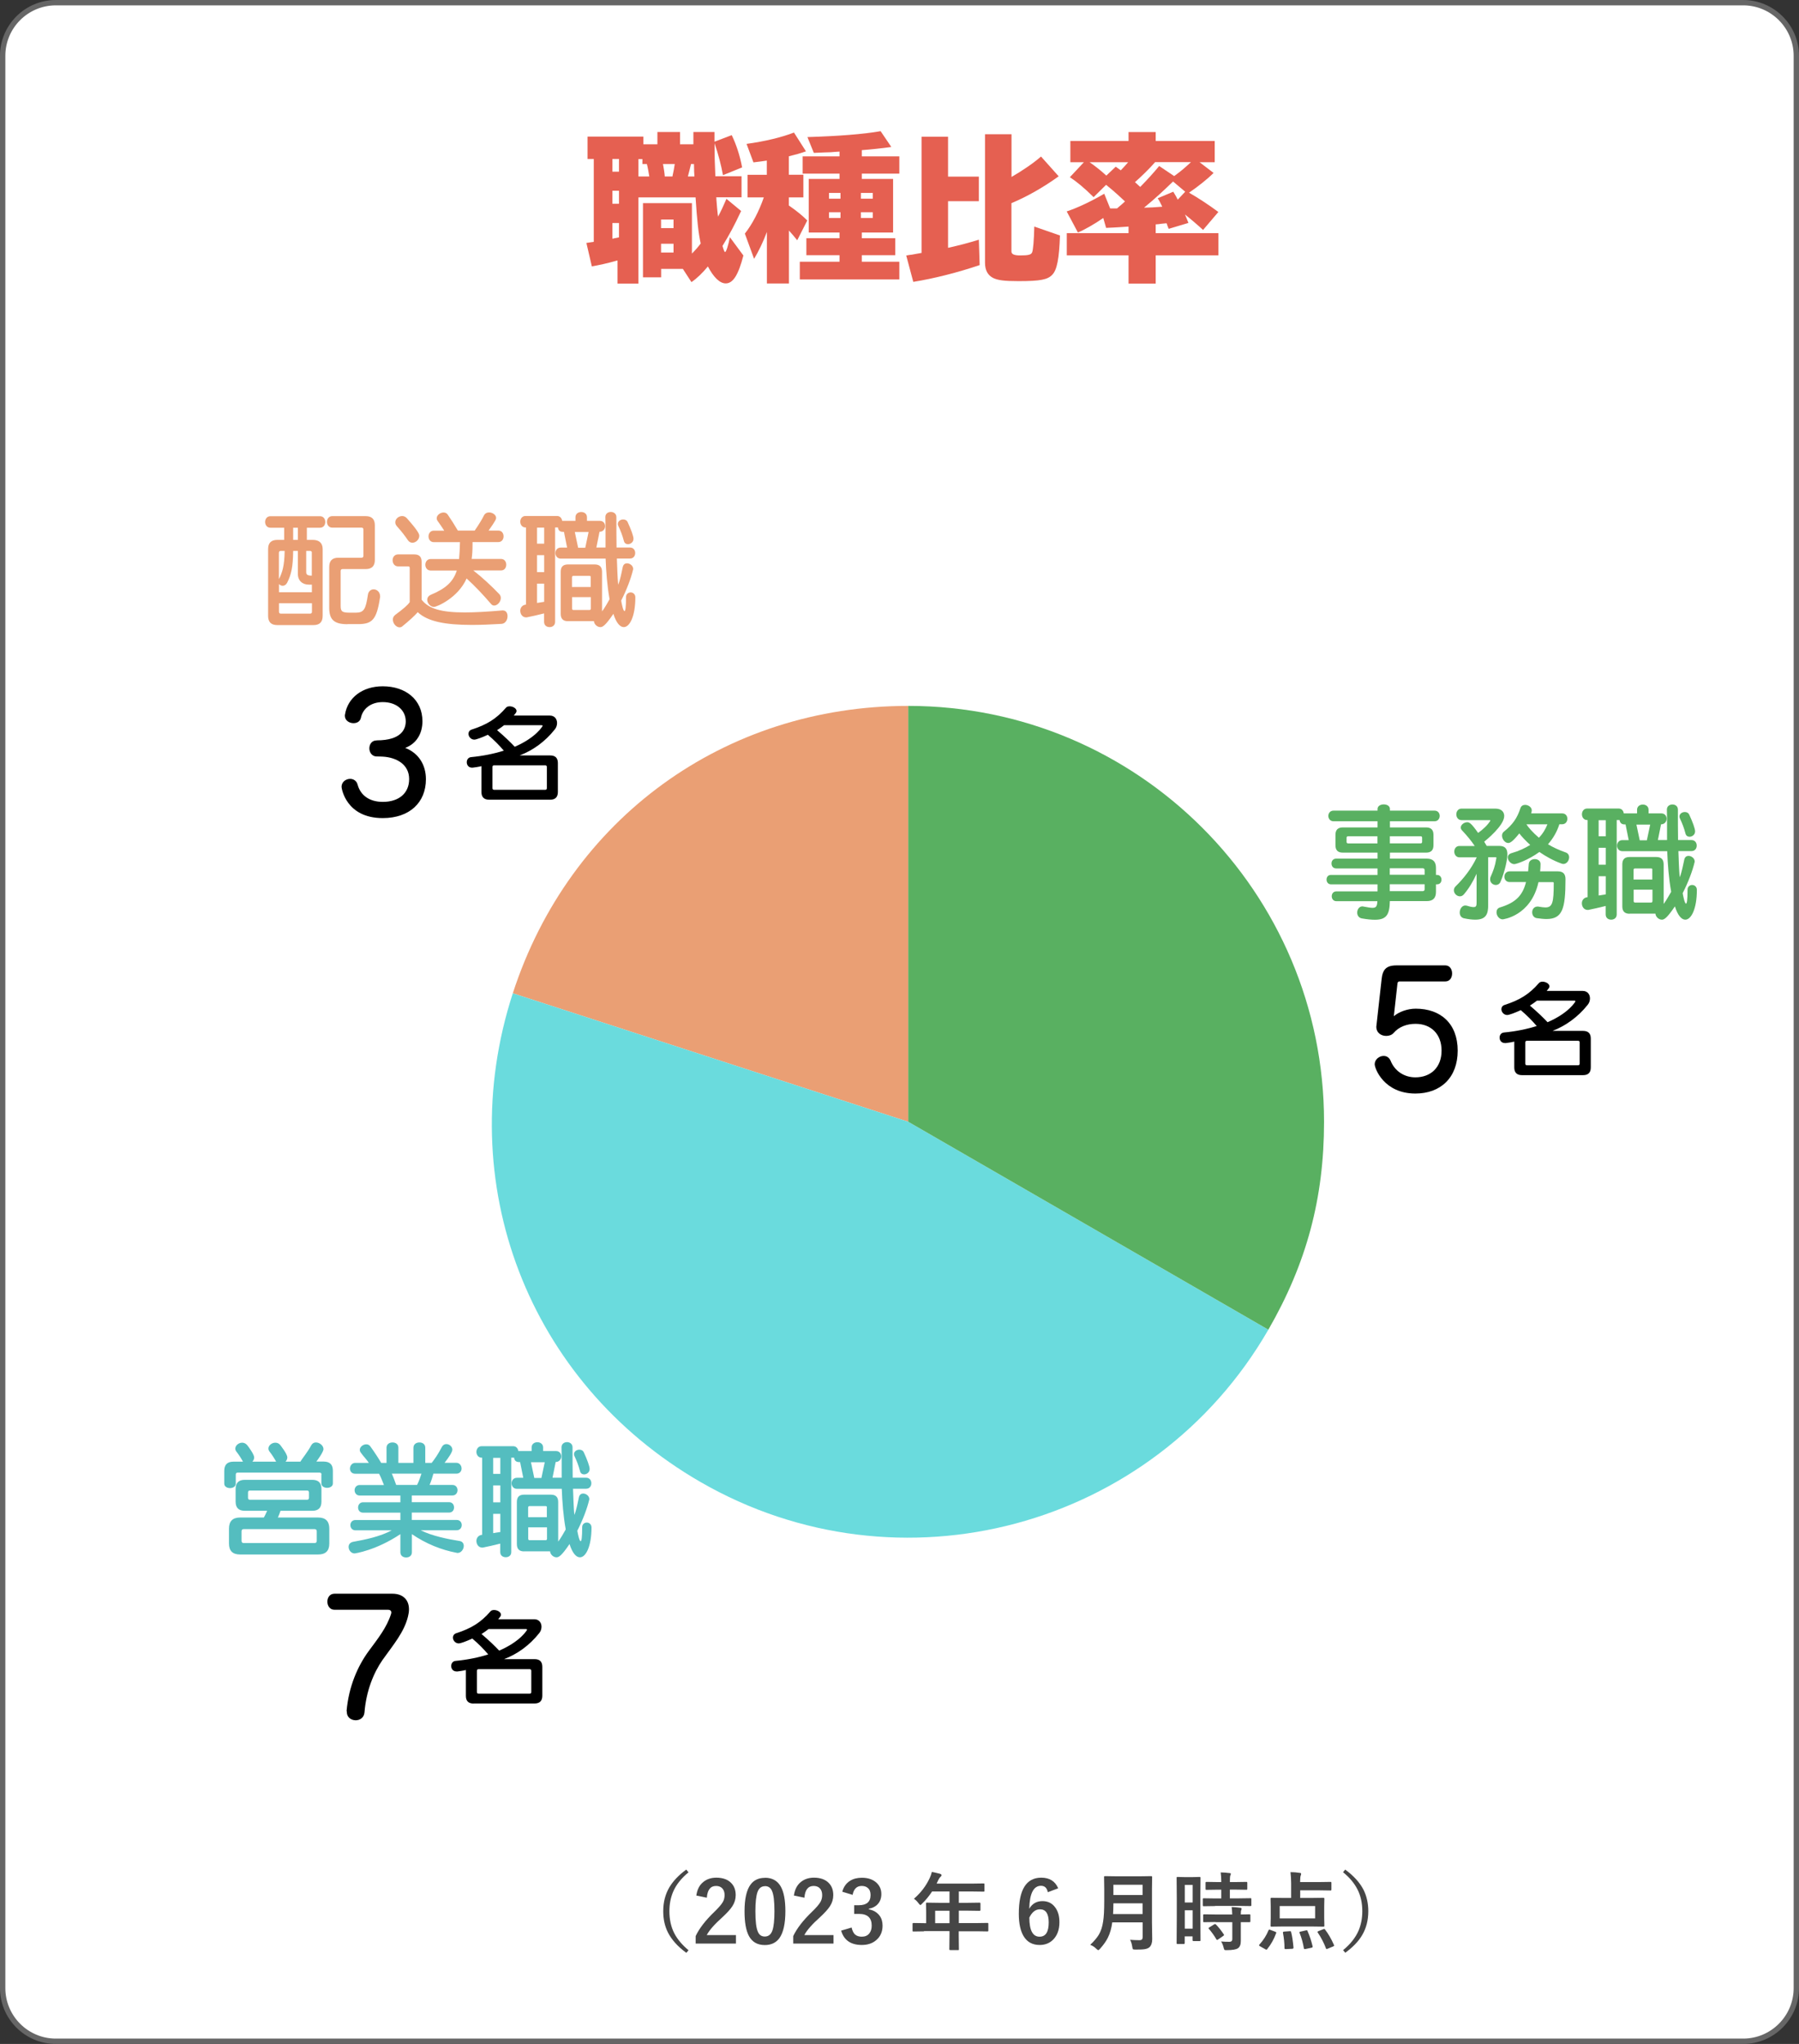 <?xml version="1.0" encoding="UTF-8"?>
<svg id="_レイヤー_1" data-name=" レイヤー 1" xmlns="http://www.w3.org/2000/svg" viewBox="0 0 221.96 252.14">
  <rect x="0" y="0" width="221.96" height="252.14" fill="#333333" stroke="none"/>
  <g>
    <rect x=".33" y=".33" width="221.31" height="251.48" rx="6.56" ry="6.56" style="fill: #fff;"/>
    <path d="m215.07,252.14H6.89c-3.8,0-6.89-3.09-6.89-6.89V6.89C0,3.09,3.09,0,6.89,0h208.18c3.8,0,6.89,3.09,6.89,6.89v238.36c0,3.8-3.09,6.89-6.89,6.89h0ZM6.89.66C3.45.66.66,3.45.66,6.89v238.36c0,3.44,2.8,6.23,6.23,6.23h208.18c3.44,0,6.23-2.8,6.23-6.23V6.89c0-3.44-2.8-6.23-6.23-6.23,0,0-208.18,0-208.18,0Z" style="fill: #666;"/>
  </g>
  <g>
    <path d="m88.37,24.35c.02.08.02.12.02.28.06.71.1,1.3.16,1.79.04.22.04.24.04.31.37-.69.67-1.34,1.04-2.2l1.81,1.5c-.85,1.81-1.44,2.91-2.3,4.31.14.49.24.75.32.75.14,0,.41-.87.59-1.83l1.67,2.26c-.63,2.42-1.28,3.44-2.18,3.44-.73,0-1.5-.75-2.2-2.09-.67.81-1.36,1.48-2.03,1.93l-1.06-1.63h-2.68v1.04h-2.24v-9.15h6.04v6.22c.39-.39.73-.77,1.08-1.24-.28-1.3-.45-2.83-.63-5.69h-7.05v10.63h-2.58v-2.85c-.07.01-.12.03-.16.04-1.04.3-2.09.53-3.01.69l-.67-2.89.79-.12s.06,0,.12-.02v-10.22h-.77v-2.76h6.89v.95h1.73v-1.52h2.79v1.52h1.65v-1.52h2.6v1.2l2.13-.81c.57,1.18,1.02,2.56,1.28,3.98l-2.36.96c-.22-1.22-.59-2.64-1.04-3.94,0,1.54.02,2.36.1,4.07h3.23v2.6h-3.12Zm-12.81-4.74v1.57h.81v-1.57h-.81Zm0,3.92v1.61h.81v-1.61h-.81Zm0,3.98v1.93h.06l.24-.06c.16-.02.34-.06.51-.1v-1.77h-.81Zm3.7-7.28v-.61h-.49v2.15h1.34c-.08-.51-.2-1.18-.3-1.54,0,0-.55,0-.55,0Zm2.3,7.91h1.54v-1.06h-1.54v1.06Zm0,3.01h1.54v-1.08h-1.54v1.08Zm.24-10.92c.1.57.2,1.16.22,1.54h.95c.02-.1.04-.22.04-.24l.02-.08c.08-.35.14-.67.22-1.22h-1.45Zm3.46,0c-.12.51-.28,1.12-.39,1.54h.81l-.04-.65v-.2l-.02-.69h-.36Z" style="fill: #e56051;"/>
    <path d="m94.61,28.64c-.47,1.24-1,2.34-1.57,3.29l-1.14-3.11c.93-1.18,1.75-2.77,2.34-4.47h-2.01v-2.79h2.38v-1.75c-.49.08-.83.12-1.65.22l-.85-2.28c2.24-.3,4.41-.83,5.85-1.4l1.48,2.32c-.67.24-1.3.41-2.11.61v2.28h1.79v2.79h-1.79v1l.08.06.06.04c.85.59,1.57,1.18,2.13,1.75l-1.24,2.44c-.31-.39-.65-.79-1.02-1.2v6.53h-2.72v-6.34h0Zm8.97-7.22h-4.55v-2.13h4.55v-.59c-.43.02-.51.04-1.1.08l-.67.02-1.4.06-.79-1.95c3.84-.12,6.87-.35,9.03-.73l1.32,1.95c-.93.14-2.76.33-3.64.39v.77h4.63v2.13h-4.63v.65h3.86v6.61h-3.86v.71h4.13v2.09h-4.13v.81h4.63v2.18h-12.28v-2.18h4.9v-.81h-4.09v-2.09h4.09v-.71h-3.8v-6.61h3.8v-.65Zm-1.3,2.38v.71h1.42v-.71h-1.42Zm0,2.38v.71h1.42v-.71h-1.42Zm3.94-1.67h1.46v-.71h-1.46v.71Zm0,2.38h1.46v-.71h-1.46v.71Z" style="fill: #e56051;"/>
    <path d="m120.77,21.79v3.03h-3.8v5.75c1.5-.33,2.6-.63,3.8-1l.1,3.13c-2.68.91-5.67,1.67-8.19,2.07l-.87-3.25c.33-.06.57-.1.67-.1l.43-.08.79-.14v-14.33h3.27v4.92h3.8Zm4.03.04c1.4-.81,2.74-1.73,3.64-2.52l2.18,2.44c-1.83,1.32-3.88,2.5-5.83,3.31v5.96c0,.33.32.49,1.06.49,1.02,0,1.34-.08,1.48-.35.14-.26.24-1.54.28-3.21l3.17,1.1c-.1,2.87-.37,4.25-.95,4.84-.57.61-1.48.79-4.15.79-1.77,0-2.54-.1-3.15-.39-.67-.35-1-.96-1-1.89v-15.84h3.27v5.27Z" style="fill: #e56051;"/>
    <path d="m148.44,28.37c-.57-.53-1.73-1.52-2.24-1.91.1.24.16.35.43,1.04l-2.44.73c-.08-.22-.1-.28-.16-.41-.02-.1-.04-.12-.1-.28l-.63.06c-.28.04-.37.06-.71.08v1.08h7.74v2.74h-7.74v3.48h-3.35v-3.48h-7.62v-2.74h7.62v-.81l-1.18.08c-.53.04-.81.04-1.59.08l-.35-1.22c-1.04.73-2.32,1.46-3.13,1.79l-1.38-2.6c1.26-.41,2.99-1.22,4.63-2.18l.73,1.81h.85c.24-.2.37-.33.55-.47l.43-.39-.85-.79c-.47-.43-.93-.81-1.48-1.26l-1.54,1.52c-1.2-1.18-2.09-1.91-2.93-2.46l1.73-1.85h-1.67v-2.62h7.18v-1.1h3.35v1.1h7.28v2.62h-1.87l1.73,1.32c-.67.69-1.95,1.71-3.03,2.44,1.02.57,2.44,1.5,3.62,2.38l-1.89,2.22h.01Zm-10.79-7.81c.39.28.47.34.63.45.3-.3.65-.69.91-1h-4.76c.65.45,1.34.98,2.07,1.65l1.16-1.1h-.01Zm4.86-.55c-.59.69-1.75,1.83-2.48,2.46.3.26.49.45.65.59.89-.91,1.57-1.65,2.34-2.58l1.85,1.24.22-.16c.59-.43,1.16-.91,1.85-1.56h-4.43Zm3.72,3.64l-1.5-1.26c-1.26,1.22-2.22,2.11-3.58,3.23.85-.02,1.26-.04,1.95-.1l.3-.02c-.2-.43-.43-.87-.57-1.04l1.93-.81c.32.51.41.71.55.98l.92-.98h0Z" style="fill: #e56051;"/>
  </g>
  <g>
    <path d="m84.96,230.96c-.9.74-1.54,1.54-1.91,2.41-.3.71-.46,1.5-.46,2.4,0,1.02.2,1.93.6,2.71.38.74.97,1.44,1.76,2.1l-.27.32c-1.06-.77-1.81-1.61-2.27-2.51-.39-.77-.58-1.64-.58-2.62,0-1.12.25-2.1.76-2.96.46-.77,1.15-1.5,2.08-2.18l.27.33h.02Z" style="fill: #464646;"/>
    <path d="m85.91,233.85c.1-.75.39-1.33.9-1.72.42-.33.95-.5,1.57-.5.78,0,1.39.21,1.81.63.39.38.58.89.58,1.52,0,.48-.13.93-.4,1.35-.24.38-.65.83-1.22,1.36-1.01.9-1.66,1.65-1.95,2.22h3.6v1.05h-4.97v-.93c.45-.95,1.22-1.94,2.29-2.97.55-.53.9-.94,1.07-1.24.14-.25.21-.53.21-.85,0-.37-.11-.66-.32-.86-.18-.17-.43-.26-.73-.26-.69,0-1.07.48-1.14,1.45l-1.31-.27v.02Z" style="fill: #464646;"/>
    <path d="m94.38,231.64c.89,0,1.54.36,1.95,1.08.38.67.57,1.69.57,3.04,0,1.54-.25,2.65-.74,3.33-.41.56-1.01.85-1.8.85-.9,0-1.55-.37-1.95-1.1-.37-.68-.55-1.7-.55-3.06,0-1.54.25-2.64.75-3.31.41-.55,1-.82,1.78-.82h0Zm0,1.04c-.45,0-.76.25-.93.75-.16.47-.25,1.25-.25,2.33,0,1.24.1,2.09.31,2.55.17.39.45.58.85.58.46,0,.78-.26.95-.78.16-.48.24-1.26.24-2.35,0-1.23-.1-2.07-.31-2.52-.17-.38-.46-.57-.86-.57h0Z" style="fill: #464646;"/>
    <path d="m97.95,233.85c.1-.75.39-1.33.9-1.72.42-.33.95-.5,1.57-.5.78,0,1.39.21,1.81.63.39.38.58.89.58,1.52,0,.48-.13.93-.4,1.35-.24.38-.65.83-1.22,1.36-1.01.9-1.66,1.65-1.95,2.22h3.6v1.05h-4.97v-.93c.45-.95,1.22-1.94,2.29-2.97.55-.53.9-.94,1.07-1.24.14-.25.21-.53.21-.85,0-.37-.11-.66-.32-.86-.18-.17-.43-.26-.73-.26-.69,0-1.07.48-1.14,1.45l-1.31-.27v.02Z" style="fill: #464646;"/>
    <path d="m103.92,233.36c.16-.59.48-1.04.95-1.34.41-.26.9-.38,1.47-.38.77,0,1.38.21,1.83.64.38.37.57.82.57,1.37,0,.51-.15.93-.46,1.26-.27.29-.63.47-1.08.55v.07c.58.12,1.01.38,1.31.77.26.34.38.76.38,1.25,0,.76-.27,1.36-.8,1.8-.46.39-1.05.58-1.76.58-1.36,0-2.21-.59-2.55-1.77l1.29-.38c.1.43.25.73.48.9.19.15.45.23.77.23.41,0,.72-.13.94-.41.19-.24.29-.55.29-.95,0-.97-.52-1.45-1.55-1.45h-.61v-1.07h.55c.98,0,1.47-.42,1.47-1.26,0-.39-.11-.68-.34-.87-.19-.17-.45-.25-.76-.25s-.57.1-.76.31c-.18.19-.3.46-.35.79l-1.29-.39h.01Z" style="fill: #464646;"/>
    <path d="m114.02,238.25l-1.31.02c-.06,0-.09,0-.1-.02s-.02-.04-.02-.09v-.84c0-.07.04-.1.12-.1l1.31.02h.25v-1.47l-.02-.94c0-.05,0-.09.02-.1s.05-.02.1-.02l1.44.02h1.34v-1.4h-2.15c-.35.54-.76,1.04-1.23,1.5-.1.11-.17.17-.22.17-.04,0-.11-.07-.21-.2-.17-.24-.37-.43-.58-.57.84-.73,1.49-1.57,1.94-2.54.13-.28.22-.53.27-.77.44.09.78.17,1.01.23.12.04.19.1.19.18,0,.05-.04.12-.13.2-.1.08-.18.21-.27.38l-.21.45h4.34l1.44-.02c.05,0,.09,0,.1.02,0,0,.02.04.02.09v.78c0,.05,0,.09-.02.1s-.04.02-.09.02l-1.44-.02h-1.61v1.4h1.12l1.44-.02c.07,0,.11.04.11.11v.79c0,.08-.04.11-.11.11l-1.44-.02h-1.12v1.53h2.22l1.31-.02c.08,0,.11.03.11.1v.84c0,.05,0,.08-.02.09-.01,0-.04.02-.1.02l-1.31-.02h-2.22v.51l.02,1.71c0,.05,0,.09-.03.1,0,0-.04,0-.09,0h-.93c-.06,0-.1,0-.11-.03,0,0-.02-.04-.02-.09l.02-1.71v-.51h-3.14v.02Zm1.36-1.01h1.77v-1.53h-1.77v1.53Z" style="fill: #464646;"/>
    <path d="m130.56,232.94l-1.28.48c-.11-.53-.39-.79-.84-.79-.92,0-1.41.95-1.45,2.83.37-.63.91-.94,1.63-.94.67,0,1.2.26,1.58.79.34.46.51,1.06.51,1.81,0,.92-.26,1.63-.77,2.15-.44.44-.99.66-1.67.66-.87,0-1.52-.35-1.95-1.04-.41-.65-.62-1.59-.62-2.81,0-2.97.92-4.45,2.77-4.45,1.03,0,1.72.44,2.09,1.31Zm-3.56,3.6c0,1.58.42,2.37,1.26,2.37.76,0,1.13-.59,1.13-1.76,0-1.08-.36-1.62-1.08-1.62-.54,0-.98.34-1.31,1.02h0Z" style="fill: #464646;"/>
    <path d="m139.41,239.29c.37.03.77.05,1.2.05.25,0,.37-.12.37-.37v-1.83h-3.75c-.1.74-.28,1.38-.55,1.91-.21.42-.53.87-.95,1.34-.11.12-.18.18-.22.18-.05,0-.13-.06-.25-.17-.2-.21-.45-.37-.75-.49.49-.45.84-.88,1.07-1.26.25-.43.43-.96.52-1.59.1-.6.14-1.44.14-2.52v-1.55l-.02-1.42c0-.06,0-.1.02-.11,0,0,.04-.02.09-.02l1.4.02h2.92l1.38-.02c.06,0,.09,0,.1.03,0,0,.02.05.02.1l-.02,1.42v4.13l.03,2.1c0,.44-.11.76-.33.98-.14.13-.35.21-.61.25-.23.04-.6.05-1.13.05-.18,0-.28-.02-.31-.05s-.06-.12-.08-.28c-.05-.35-.14-.64-.27-.88h-.02Zm-2.08-3.17h3.64v-1.33h-3.6c0,.6-.03,1.04-.04,1.33Zm3.64-3.62h-3.6v1.27h3.6v-1.27Z" style="fill: #464646;"/>
    <path d="m148.12,239.33c0,.05,0,.09-.02.1s-.04.02-.1.02h-.76c-.07,0-.1-.04-.1-.12v-.46h-.97v.83c0,.07-.04.11-.1.11h-.78c-.05,0-.09,0-.1-.02,0,0-.02-.04-.02-.09l.02-3.23v-2.29l-.02-2.52c0-.05,0-.09.02-.1s.05-.02.1-.02l.9.02h.91l.9-.02c.05,0,.09,0,.1.02,0,0,.02.04.02.09l-.02,2.12v2.4l.02,3.15h0Zm-.97-6.81h-.97v2.17h.97v-2.17Zm-.97,5.4h.97v-2.27h-.97v2.27Zm3.76-2.79l-1.41.02c-.06,0-.1,0-.11-.03,0,0-.02-.05-.02-.1v-.73c0-.05,0-.09.02-.1s.05-.02.1-.02l1.41.02h.75v-1.08h-.49l-1.32.02c-.06,0-.1,0-.11-.02,0,0-.02-.05-.02-.1v-.73c0-.06,0-.09.03-.11,0,0,.05-.02.1-.02l1.32.02h.49c0-.52-.04-.91-.07-1.19.35,0,.71.04,1.08.08.11,0,.17.04.17.1,0,.04-.02.11-.07.22-.03.08-.05.34-.05.79h.7l1.33-.02c.06,0,.09,0,.1.02,0,0,.02.05.02.1v.73c0,.06,0,.09-.02.1,0,0-.05.02-.1.02l-1.33-.02h-.7v1.08h1.11l1.41-.02c.06,0,.09,0,.11.02,0,0,.02.04.02.09v.73c0,.06,0,.09-.02.11,0,0-.05.02-.1.02l-1.41-.02h-2.93v.02Zm.04,1.97l-1.4.02c-.06,0-.1,0-.11-.02,0,0-.02-.04-.02-.09v-.74c0-.05,0-.09.02-.1,0,0,.05-.02.1-.02l1.4.02h2.06c0-.29-.03-.6-.07-.92.44.02.79.05,1.05.09.12.02.18.06.18.12,0,.05-.02.11-.05.18-.04.07-.05.25-.05.53l1.05-.02c.06,0,.09,0,.11.02,0,0,.02.04.02.09v.74c0,.05,0,.08-.02.1,0,0-.05.02-.11.02h-.14c-.27,0-.58,0-.91,0v2.33c0,.42-.11.72-.36.89-.22.15-.68.23-1.36.23-.17,0-.27,0-.3-.04s-.06-.12-.1-.27c-.07-.29-.17-.54-.31-.76.32.03.67.04,1.03.04.23,0,.35-.11.35-.33v-2.09h-2.06,0Zm.04.3c.34.35.66.76.96,1.21.03.04.04.07.04.09,0,.03-.03.07-.09.11l-.64.44c-.06.04-.1.06-.12.06-.03,0-.06-.02-.09-.07-.26-.45-.57-.88-.92-1.29-.04-.04-.05-.07-.05-.09,0-.03.03-.06.1-.1l.59-.37c.05-.03.09-.04.12-.04s.06.02.1.05h0Z" style="fill: #464646;"/>
    <path d="m156.52,238.12c.02-.06.05-.09.08-.09.02,0,.07,0,.14.04l.6.23c.09.04.13.07.13.1,0,0,0,.04-.02.07-.26.73-.63,1.39-1.1,1.97-.03.05-.06.07-.1.07s-.08-.02-.13-.05l-.66-.37c-.08-.05-.12-.09-.12-.12,0-.02.02-.05.04-.08.49-.54.87-1.13,1.13-1.77h.01Zm2.69-7.17c.48,0,.87.04,1.16.09.11,0,.16.04.16.1,0,.07,0,.13-.04.21-.05.1-.08.35-.08.74v.08h2.37l1.37-.02c.05,0,.09,0,.1.02,0,0,.02.04.02.1v.84c0,.07-.04.1-.11.1l-1.37-.02h-2.37v.94h1.4l1.46-.02c.08,0,.12.04.12.1l-.02.95v1.46l.02.93c0,.05,0,.09-.02.1,0,0-.05.02-.1.02l-1.46-.02h-3.48l-1.46.02c-.06,0-.09,0-.1-.02s-.02-.04-.02-.1l.02-.93v-1.46l-.02-.95c0-.07.04-.1.12-.1l1.46.02h.96v-1.82c0-.48-.03-.94-.08-1.36h0Zm-1.32,4.18v1.52h4.37v-1.52h-4.37Zm1.23,3.1h.07c.06,0,.1.04.11.12.13.48.22,1.12.29,1.89v.04c0,.07-.05.11-.15.12l-.78.04h-.07c-.07,0-.11-.04-.11-.11,0-.64-.07-1.27-.19-1.9v-.05c0-.05.05-.09.15-.1l.68-.05h0Zm2.21,0c.25.56.46,1.19.62,1.87,0,.03,0,.05,0,.07,0,.04-.04.08-.13.1l-.75.16h-.11c-.05,0-.08-.03-.09-.1-.11-.65-.28-1.28-.53-1.9,0-.03-.02-.05-.02-.07,0-.03.05-.06.15-.08l.67-.15s.07-.02.09-.02c.04,0,.07.04.1.11h0Zm2.15-.21c.4.52.77,1.15,1.1,1.9.02.04.03.06.03.08,0,.03-.04.07-.12.11l-.7.29c-.07.02-.11.03-.12.03-.03,0-.05-.02-.07-.07-.24-.65-.58-1.31-1.02-1.97-.02-.03-.03-.05-.03-.07,0-.03.04-.06.13-.1l.57-.23c.07-.03.11-.04.13-.04.03,0,.06.03.1.07h0Z" style="fill: #464646;"/>
    <path d="m165.7,230.96l.27-.33c1.06.78,1.81,1.61,2.27,2.51.38.77.58,1.65.58,2.62,0,1.12-.25,2.1-.76,2.96-.45.77-1.15,1.49-2.08,2.17l-.27-.32c.9-.74,1.53-1.54,1.91-2.41.3-.71.46-1.51.46-2.4,0-1.02-.2-1.93-.61-2.71-.38-.74-.96-1.44-1.76-2.09h-.01Z" style="fill: #464646;"/>
  </g>
  <g>
    <g>
      <g>
        <rect x="180.9" y="75.68" width="14.66" height="12.54" style="fill: gray; stroke: #000; stroke-miterlimit: 10; stroke-width: .36px;"/>
        <path d="m112.06,138.38l-48.79-15.85c7-21.56,26.12-35.45,48.79-35.45v51.3Z" style="fill: #ea9f74;"/>
      </g>
      <g>
        <rect x="180.9" y="94.49" width="14.66" height="12.54" style="fill: #dfdfdf; stroke: #000; stroke-miterlimit: 10; stroke-width: .36px;"/>
        <path d="m112.06,138.38l44.43,25.65c-14.17,24.54-45.54,32.94-70.08,18.78-21.25-12.27-30.72-36.94-23.14-60.28,0,0,48.79,15.85,48.79,15.85Z" style="fill: #6adbdd;"/>
      </g>
      <g>
        <rect x="180.9" y="113.3" width="14.66" height="12.54" style="stroke: #000; stroke-miterlimit: 10; stroke-width: .36px;"/>
        <path d="m112.06,138.38v-51.3c28.33,0,51.3,22.97,51.3,51.3,0,9.43-2.16,17.48-6.87,25.65,0,0-44.43-25.65-44.43-25.65Z" style="fill: #59b061;"/>
      </g>
    </g>
    <g>
      <g style="fill: none; isolation: isolate;">
        <g style="fill: none; isolation: isolate;">
          <path d="m197.57,80.03v-.44h2.69v.44h-.83v.75h.68v3.59h-.43v-.26h-1.5v.33h-.42v-3.67h.64v-.75h-.82Zm.9,1.19h-.3v1.6h1.5v-.45s-.09.03-.15.03h-.18c-.23,0-.29-.07-.29-.38v-.81h-.3v.32c0,.33-.06.79-.34,1.12-.05-.06-.18-.14-.24-.17.25-.3.29-.66.29-.96v-.31Zm-.3,2.47h1.5v-.46h-1.5v.46Zm.88-2.91v-.75h-.3v.75h.3Zm.42,1.33c.06,0,.08-.02.08-.29.03.02.07.04.12.07v-.67h-.33v.8c0,.08,0,.09.05.09h.08Zm1.5,1.57c0,.2.04.24.27.24h.74c.23,0,.26-.14.29-.92.12.09.33.18.47.21-.06.93-.2,1.19-.72,1.19h-.83c-.55,0-.72-.15-.72-.72v-2.14h1.55v-1.41h-1.6v-.48h2.11v2.62h-.51v-.24h-1.04v1.65Z"/>
          <path d="m204.35,81.53v1.77c.38.6,1.14.6,2,.6.63,0,1.4-.02,1.89-.06-.06.13-.14.37-.17.53-.38.02-.93.03-1.45.03-1.25,0-1.96,0-2.5-.66-.26.23-.53.46-.75.63,0,.06-.02.08-.07.1l-.28-.58c.25-.16.54-.36.81-.58v-1.32h-.72v-.48h1.23Zm-.81-2.04c.36.24.77.59.96.86l-.41.34c-.18-.26-.58-.64-.93-.88l.38-.31Zm4.6,2.51h-1.4c.24.62.7,1.04,1.41,1.23-.12.1-.26.31-.34.44-.68-.23-1.13-.67-1.41-1.3-.2.46-.61.92-1.42,1.28-.07-.11-.23-.29-.35-.38.91-.36,1.24-.83,1.35-1.27h-1.37v-.47h1.43v-.69h-1.25v-.47h.64c-.08-.24-.26-.57-.45-.82l.44-.19c.21.26.43.63.5.87l-.31.14h1.28l-.25-.11c.18-.25.41-.64.53-.92l.6.23s-.07.05-.14.05c-.13.21-.34.52-.52.74h.83v.47h-1.38v.69h1.56v.47Z"/>
          <path d="m210.49,80.04h-.25v4.46h-.44v-1.05c-.39.1-.76.19-1.02.25,0,.05-.04.08-.08.09l-.17-.53c.1-.02.21-.03.33-.05v-3.15h-.31v-.47h2.01v.38h.54v-.6l.57.03s-.03.07-.12.08v.49h.63v.39h-1.7v-.3Zm-.69.71v-.71h-.5v.71h.5Zm0,1.14v-.71h-.5v.71h.5Zm-.5.43v.8l.5-.1v-.7h-.5Zm3.5-.7c.02.35.04.68.07.97.12-.25.22-.53.3-.81l.52.14s-.06.06-.13.06c-.14.48-.35.92-.59,1.31.08.46.19.75.32.75.08,0,.14-.24.16-.77.08.11.21.22.31.27-.08.73-.2.95-.53.95-.27,0-.46-.28-.6-.75-.25.29-.53.54-.85.74-.06-.09-.19-.25-.28-.33.18-.1.34-.22.49-.36h-.98v.35h-.41v-2.24h1.46v1.82c.16-.15.31-.33.45-.52-.08-.45-.13-.99-.15-1.59h-2.02v-.41h.45c-.01-.21-.08-.52-.16-.76l.35-.08c.1.24.17.57.19.77l-.29.07h.81c-.09-.03-.22-.07-.22-.07.08-.22.17-.55.2-.78l.48.12s-.05.06-.12.06c-.06.19-.15.48-.24.68h.55c-.02-.6-.03-1.23-.03-1.86l.58.04s-.04.07-.12.08c-.01.59,0,1.18.02,1.74h.92v.41h-.9Zm-1.15.66h-.63v.38h.63v-.38Zm-.63,1.14h.63v-.4h-.63v.4Zm2.13-3.86c.24.27.47.64.57.9l-.37.21c-.1-.26-.32-.65-.55-.92l.35-.18Z"/>
        </g>
      </g>
      <g style="fill: none; isolation: isolate;">
        <g style="fill: none; isolation: isolate;">
          <path d="m202.27,98.44s-.07.06-.14.06c-.12.17-.3.39-.47.58h.84v1.12h-.5v-.68h-3.7v.68h-.48v-1.12h.75c-.11-.19-.3-.43-.47-.62l.44-.2c.2.2.43.48.53.68l-.3.15h1.18c-.08-.21-.25-.53-.42-.76l.45-.16c.18.23.37.55.46.76l-.41.15h1.04-.01c.2-.24.44-.6.58-.86l.6.23Zm-.65,2.74h-1.27c-.04.12-.09.27-.15.41h1.91v1.71h-.52v-.18h-2.83v.18h-.5v-1.72h1.43c.04-.13.08-.27.1-.41h-1.09v-1.33h2.91v1.33Zm-.03,1.49v-.63h-2.83v.63h2.83Zm-2.4-2.42v.54h1.92v-.54h-1.92Z"/>
          <path d="m208.09,102.01h-1.76c.5.35,1.21.63,1.9.76-.12.11-.27.32-.35.47-.73-.19-1.48-.57-2-1.05v1.13h-.51v-1.09c-.53.44-1.29.81-1.99,1-.08-.13-.22-.33-.34-.44.67-.14,1.39-.43,1.89-.78h-1.74v-.44h2.18v-.34h-1.65v-.39h1.65v-.33h-1.93v-.42h1.15c-.05-.15-.14-.36-.24-.51l.13-.02h0s-1.27,0-1.27,0v-.43h.83c-.08-.22-.25-.53-.41-.76l.45-.15c.18.24.37.58.45.8l-.3.11h.63v-.96l.62.04s-.05.09-.13.1v.82h.56v-.96l.63.04c0,.05-.05.09-.13.1v.82h.58l-.2-.08c.14-.23.31-.58.41-.82l.59.19s-.06.06-.13.05c-.1.19-.26.45-.4.65h.82v.43h-1.12l.1.03s-.06.05-.13.05c-.07.13-.17.3-.26.45h1.2v.42h-1.98v.33h1.71v.39h-1.71v.34h2.21v.44Zm-1.95-1.94c.08-.14.18-.34.26-.52h-1.51c.1.17.2.36.24.5l-.17.03h1.22l-.05-.02Z"/>
          <path d="m210.49,98.85h-.25v4.46h-.44v-1.05c-.39.1-.76.19-1.02.25,0,.05-.04.08-.08.09l-.17-.53c.1-.02.21-.03.33-.05v-3.15h-.31v-.47h2.01v.38h.54v-.6l.57.03s-.03.07-.12.08v.49h.63v.39h-1.7v-.3Zm-.69.71v-.71h-.5v.71h.5Zm0,1.14v-.71h-.5v.71h.5Zm-.5.43v.8l.5-.1v-.7h-.5Zm3.5-.7c.02.35.04.68.07.97.12-.25.22-.53.3-.81l.52.14s-.06.06-.13.06c-.14.48-.35.92-.59,1.31.08.46.19.75.32.75.08,0,.14-.24.16-.77.08.11.21.22.31.27-.08.73-.2.95-.53.95-.27,0-.46-.28-.6-.75-.25.29-.53.54-.85.74-.06-.09-.19-.25-.28-.33.18-.1.34-.22.49-.36h-.98v.35h-.41v-2.24h1.46v1.82c.16-.15.31-.33.45-.52-.08-.45-.13-.99-.15-1.59h-2.02v-.41h.45c-.01-.21-.08-.52-.16-.76l.35-.08c.1.24.17.57.19.77l-.29.07h.81c-.09-.03-.22-.07-.22-.07.08-.22.17-.55.2-.78l.48.12s-.05.06-.12.06c-.06.19-.15.48-.24.68h.55c-.02-.6-.03-1.23-.03-1.86l.58.04s-.04.07-.12.08c-.01.59,0,1.18.02,1.74h.92v.41h-.9Zm-1.15.66h-.63v.38h.63v-.38Zm-.63,1.14h.63v-.4h-.63v.4Zm2.13-3.86c.24.27.47.64.57.9l-.37.21c-.1-.26-.32-.65-.55-.92l.35-.18Z"/>
        </g>
      </g>
      <g style="fill: none; isolation: isolate;">
        <g style="fill: none; isolation: isolate;">
          <path d="m202.68,120.16v.41h-.58v.98h-.53v-.24h-1.19v.26c0,.52-.26.55-1.22.55-.03-.13-.1-.31-.18-.42.15,0,.31,0,.45,0,.37,0,.42,0,.42-.14v-.26h-1.75v-.39h1.75v-.35h-2.24v-.41h2.24v-.32h-1.7v-.37h1.7v-.3h-1.55v-1.11h1.55v-.27h-2.13v-.42h2.13v-.41l.66.03s-.04.08-.13.1v.28h2.18v.42h-2.18v.27h1.63v1.11h-1.63v.3h1.72v.69h.58Zm-3.88-1.33h1.05v-.42h-1.05v.42Zm2.69-.42h-1.1v.42h1.1v-.42Zm-1.1,1.43v.32h1.19v-.32h-1.19Zm1.19,1.08v-.35h-1.19v.35h1.19Z"/>
          <path d="m208.12,118h-.4c-.15.37-.36.7-.63.98.33.23.71.4,1.13.5-.11.1-.26.3-.33.44-.44-.13-.83-.34-1.17-.6-.35.28-.76.48-1.21.64-.04-.07-.12-.18-.19-.27-.07.26-.16.51-.25.71l-.36-.16c.08-.22.17-.54.24-.85h-.42v2.16c0,.49-.2.56-.94.56-.02-.14-.09-.35-.15-.49.13,0,.26.01.36.01.21,0,.24,0,.24-.09v-1.53c-.21.48-.47.94-.76,1.21-.05-.15-.17-.36-.25-.49.34-.3.65-.83.85-1.34h-.79v-.46h1.41c-.3-.23-.78-.49-1.18-.66l.33-.33c.15.06.31.14.48.21.18-.13.35-.3.49-.46h-1.46v-.44h1.86l.08-.02.38.23s-.06.05-.09.06c-.2.27-.53.6-.86.86.17.1.32.2.43.29l-.25.27h.52l.27.02c0,.07-.09.43-.13.58.38-.13.72-.3,1.01-.52-.18-.18-.32-.38-.46-.6-.11.14-.23.27-.35.38-.1-.09-.29-.23-.42-.3.4-.33.77-.92.97-1.51l.6.18s-.06.07-.13.06c-.04.12-.09.22-.15.34h1.67v.45Zm-.59,2.19h.12s.3.05.3.05c0,.04-.01.1-.02.14-.16,1.66-.29,1.72-1.03,1.72-.09,0-.2,0-.3-.01-.01-.15-.07-.35-.14-.48.22.02.42.02.52.02.08,0,.13,0,.18-.06.09-.08.16-.35.23-.95h-.73c-.18.6-.54,1.15-1.35,1.49-.06-.12-.19-.3-.3-.38.63-.25.95-.65,1.12-1.11h-.73v-.44h.84c.04-.18.06-.37.08-.55l.63.05s-.05.08-.13.09c-.02.14-.04.28-.07.41h.78Zm-1.32-2.19s.15.32.52.68c.19-.2.34-.43.46-.68h-.98Z"/>
          <path d="m210.49,117.66h-.25v4.46h-.44v-1.05c-.39.1-.76.19-1.02.25,0,.05-.04.08-.08.09l-.17-.53c.1-.02.21-.03.33-.05v-3.15h-.31v-.47h2.01v.38h.54v-.6l.57.03s-.03.07-.12.08v.49h.63v.39h-1.7v-.3Zm-.69.71v-.71h-.5v.71h.5Zm0,1.14v-.71h-.5v.71h.5Zm-.5.43v.8l.5-.1v-.7h-.5Zm3.5-.7c.02.35.04.68.07.97.12-.25.22-.53.3-.81l.52.14s-.06.06-.13.06c-.14.48-.35.92-.59,1.31.08.46.19.75.32.75.08,0,.14-.24.16-.77.08.11.21.22.31.27-.08.73-.2.95-.53.95-.27,0-.46-.28-.6-.75-.25.29-.53.54-.85.74-.06-.09-.19-.25-.28-.33.18-.1.34-.22.49-.36h-.98v.35h-.41v-2.24h1.46v1.82c.16-.15.31-.33.45-.52-.08-.45-.13-.99-.15-1.59h-2.02v-.41h.45c-.01-.21-.08-.52-.16-.76l.35-.08c.1.24.17.57.19.77l-.29.07h.81c-.09-.03-.22-.07-.22-.07.08-.22.17-.55.2-.78l.48.12s-.05.06-.12.06c-.06.19-.15.48-.24.68h.55c-.02-.6-.03-1.23-.03-1.86l.58.04s-.04.07-.12.08c-.01.59,0,1.18.02,1.74h.92v.41h-.9Zm-1.15.66h-.63v.38h.63v-.38Zm-.63,1.14h.63v-.4h-.63v.4Zm2.13-3.86c.24.27.47.64.57.9l-.37.21c-.1-.26-.32-.65-.55-.92l.35-.18Z"/>
        </g>
      </g>
    </g>
  </g>
  <g>
    <path d="m39.67,181.9c0-.16-.09-.24-.25-.24h-10.09c-.16,0-.24.08-.24.24v1.13c0,.35-.35.54-.71.54s-.71-.19-.71-.54v-1.59c0-.76.38-1.13,1.13-1.13h1.18c-.19-.35-.52-.88-.79-1.21-.11-.13-.16-.27-.16-.39,0-.41.43-.74.85-.74.2,0,.42.08.6.28.2.24.88,1.17.88,1.54,0,.19-.09.38-.22.52h2.93c-.16-.3-.52-.88-.79-1.21-.11-.14-.16-.27-.16-.41,0-.39.42-.72.85-.72.22,0,.44.08.6.28.03.05.88,1.09.88,1.54,0,.19-.09.38-.22.52h1.83c.14-.27.9-1.18,1.34-2.02.14-.25.35-.35.58-.35.44,0,.93.38.93.82,0,.36-.76,1.39-.88,1.54h.91c.76,0,1.13.38,1.13,1.13v1.57c0,.35-.35.54-.71.54s-.71-.19-.71-.54v-1.12l.02.02Zm-10.05,9.86c-.91,0-1.37-.44-1.37-1.35v-1.84c0-.91.46-1.37,1.37-1.37h2.93c.14-.22.28-.55.41-.83h-2.76c-.76,0-1.13-.38-1.13-1.13v-1.56c0-.76.38-1.13,1.13-1.13h8.33c.76,0,1.13.38,1.13,1.13v1.56c0,.76-.38,1.13-1.13,1.13h-3.92c-.09.25-.2.58-.33.83h4.98c.91,0,1.37.46,1.37,1.37v1.84c0,.91-.46,1.35-1.37,1.35h-9.64Zm9.46-2.85c0-.19-.09-.28-.28-.28h-8.72c-.19,0-.28.09-.28.28v1.16c0,.19.09.28.28.28h8.72c.19,0,.28-.09.28-.28v-1.16Zm-.96-4.8c0-.16-.08-.24-.24-.24h-7.04c-.16,0-.24.08-.24.24v.66c0,.16.08.24.24.24h7.04c.16,0,.24-.08.24-.24v-.66Z" style="fill: #54bdbf;"/>
    <path d="m51.92,188.78c1.35.68,3.32,1.09,4.8,1.32.35.06.5.32.5.6,0,.41-.32.87-.76.87-.05,0-.08,0-.13-.02-1.91-.36-3.78-1.12-5.51-2.3v2.24c0,.44-.35.64-.71.64s-.71-.2-.71-.64v-2.24c-2.98,2-5.59,2.38-5.65,2.38-.44,0-.74-.42-.74-.8,0-.28.16-.55.55-.63,1.56-.28,3.34-.65,4.77-1.42h-4.47c-.41,0-.63-.31-.63-.64s.22-.63.63-.63h5.54v-.91h-4.61c-.41,0-.61-.31-.61-.63s.21-.65.61-.65h4.61v-.83h-5.02c-.41,0-.63-.33-.63-.66,0-.31.22-.64.63-.64h2.99c-.16-.41-.39-1.01-.6-1.39h-2.94c-.44,0-.65-.31-.65-.63,0-.35.24-.71.65-.71h1.68c-.25-.38-.68-.82-.99-1.26-.09-.11-.13-.24-.13-.35,0-.36.41-.68.8-.68.17,0,.36.06.49.24.58.8,1.07,1.57,1.35,2.05h.66v-1.87c0-.44.36-.65.74-.65s.72.21.72.65v1.87h1.86v-1.87c0-.44.36-.65.74-.65s.72.21.72.65v1.87h.79c.33-.41.8-1.07,1.26-1.97.13-.24.33-.35.55-.35.36,0,.74.3.74.69,0,.3-.46.99-.96,1.62h1.45c.41,0,.65.36.65.71,0,.31-.21.63-.65.63h-2.83c-.09.33-.25.9-.47,1.39h2.82c.42,0,.63.33.63.64,0,.33-.21.66-.63.66h-5.01v.83h4.6c.41,0,.61.32.61.65s-.21.63-.61.63h-4.6v.91h5.53c.42,0,.63.31.63.63s-.21.64-.63.64h-4.44.02Zm-3.58-6.99c.17.36.36.88.54,1.39h2.58c.24-.46.41-1.01.54-1.39h-3.66Z" style="fill: #54bdbf;"/>
    <path d="m64.67,191.38c-.61,0-.9-.3-.9-.91v-5.18c0-.61.28-.91.9-.91h3.29c.61,0,.91.3.91.91v4.88c.33-.43.65-1.01.93-1.5-.3-1.64-.43-3.42-.49-5.01h-5.54c-.43,0-.65-.35-.65-.68s.22-.68.65-.68h.79l-.39-1.94h-.13c-.39,0-.57-.21-.61-.54h-.35v11.64c0,.44-.33.64-.68.64s-.68-.2-.68-.64v-1.04c-.83.21-1.51.36-2.06.47-.05.02-.11.02-.16.02-.46,0-.72-.41-.72-.82,0-.35.22-.71.71-.76v-9.51h-.06c-.42,0-.65-.36-.65-.71s.22-.71.65-.71h3.87c.39,0,.6.27.65.6h1.64v-.44c0-.44.36-.65.71-.65s.71.21.71.65v.44h1.59c.43,0,.65.33.65.66s-.24.69-.69.69l-.39,1.94h1.13v-1.84c0-.61,0-1.26-.02-1.92,0-.43.35-.63.68-.63s.68.21.68.63c0,1.32,0,2.58.02,3.76h1.65c.44,0,.65.33.65.68s-.21.68-.65.68h-1.61c.03.91.08,2.39.16,3.23.08-.19.16-.41.22-.66.16-.57.27-1.21.35-1.54.08-.31.28-.44.52-.44.36,0,.76.3.76.68,0,.05,0,.08-.02.12-.24,1.02-.77,2.44-1.46,3.79.05.3.24,1.29.41,1.29.11,0,.19-.43.19-1.73,0-.36.28-.57.57-.57s.58.21.58.62c0,2.31-.69,3.67-1.43,3.67-.46,0-.93-.52-1.28-1.64-1.01,1.5-1.35,1.64-1.61,1.64-.38,0-.77-.35-.79-.74h-3.2Zm-2.94-11.54h-.88v1.98h.88v-1.98Zm0,3.4h-.88v2.09h.88v-2.09Zm0,3.51h-.88v2.38c.27-.05.55-.1.88-.14v-2.24Zm5.75-.8c0-.13-.06-.16-.19-.16h-1.94c-.13,0-.19.06-.19.19v1.18h2.31v-1.21h.01Zm0,2.46h-2.31v1.4c0,.13.06.19.19.19h1.94c.13,0,.19-.06.19-.19v-1.4h-.01Zm-.27-8.03h-1.7l.41,1.94h.88s.41-1.94.41-1.94Zm4.85,1.5c-.22,0-.43-.13-.49-.38-.19-.72-.41-1.28-.69-1.87-.05-.1-.06-.17-.06-.25,0-.33.33-.55.66-.55.22,0,.44.09.55.33.41.88.72,1.72.72,2.06,0,.41-.36.66-.69.66Z" style="fill: #54bdbf;"/>
  </g>
  <g>
    <path d="m34.21,77.11c-.76,0-1.13-.38-1.13-1.13v-8.25c0-.76.38-1.13,1.13-1.13h.85v-1.5h-1.7c-.43,0-.65-.36-.65-.71s.22-.71.65-.71h6.12c.44,0,.65.35.65.71s-.2.71-.65.71h-1.62v1.5h.74c.76,0,1.21.38,1.21,1.13v8.25c0,.76-.38,1.13-1.13,1.13,0,0-4.47,0-4.47,0Zm4.27-4.99h-.38c-.77,0-1.35-.47-1.35-1.34v-2.82h-.58c-.02,2-.24,2.93-.74,3.92-.14.27-.35.38-.55.38-.17,0-.35-.08-.46-.22v1.02h4.06s0-.94,0-.94Zm-3.83-4.16c-.16,0-.24.08-.24.24v3.24c.42-.8.68-1.62.71-3.48,0,0-.47,0-.47,0Zm3.83,6.46h-4.06v1.04c0,.16.08.24.24.24h3.59c.16,0,.24-.08.24-.24v-1.04h-.01Zm-1.73-9.32h-.58v1.5h.58v-1.5Zm1.73,3.1c0-.16-.08-.24-.24-.24h-.46v2.61c0,.28.11.44.69.44v-2.82h.01Zm4.39,8.8c-1.67,0-2.25-.57-2.25-2.03v-5.04c0-.76.38-1.13,1.13-1.13h2.85c.16,0,.24-.08.24-.24v-3.23c0-.16-.08-.24-.24-.24h-3.61c-.42,0-.65-.36-.65-.71s.22-.71.65-.71h4.13c.76,0,1.13.38,1.13,1.13v4.27c0,.76-.38,1.13-1.13,1.13h-2.85c-.16,0-.24.08-.24.24v4.32c0,.69.21.82,1.17.82h.68c1.02,0,1.24-.41,1.51-2.19.06-.47.39-.69.71-.69.39,0,.8.32.8.88,0,.05,0,.11-.02.17-.41,2.68-.95,3.24-2.69,3.24h-1.32,0Z" style="fill: #ea9f74;"/>
    <path d="m62.08,75.31c.36,0,.54.33.54.71,0,.42-.25.91-.74.94-1.35.08-2.57.13-3.65.13-3.31,0-5.46-.42-6.69-1.57-.39.44-1.01,1.02-1.91,1.75-.09.08-.22.12-.33.12-.41,0-.83-.47-.83-.96,0-.21.08-.42.32-.6.94-.69,1.57-1.23,1.76-1.56v-4.21c0-.13-.06-.19-.19-.19h-1.23c-.46,0-.69-.38-.69-.76s.24-.72.69-.72h1.98c.61,0,.91.3.91.91v4.68c.87,1.12,2.44,1.57,5.32,1.57,1.29,0,2.82-.09,4.68-.25h.06Zm-11.2-8.36c-.21,0-.41-.09-.57-.33-.27-.41-.76-1.07-1.34-1.7-.14-.16-.2-.33-.2-.49,0-.43.42-.77.85-.77.2,0,.41.08.58.27,1.46,1.64,1.53,1.98,1.53,2.17,0,.46-.42.85-.85.85Zm7.53,3.43c1.02.79,2.25,1.92,3.18,2.9.14.14.2.31.2.49,0,.47-.42.93-.82.93-.13,0-.27-.06-.38-.19-1.01-1.18-1.97-2.19-3.02-3.15-1.07,2.42-3.7,3.51-4.03,3.51-.44,0-.83-.46-.83-.88,0-.25.14-.49.47-.63,1.81-.76,2.72-1.57,3.18-2.98h-3.23c-.43,0-.65-.36-.65-.71s.22-.71.65-.71h3.51c.06-.6.09-1.29.11-2.08h-3.23c-.43,0-.65-.36-.65-.71s.22-.71.65-.71h1.29c-.3-.46-.6-.9-.82-1.2-.08-.11-.11-.22-.11-.33,0-.39.44-.71.85-.71.19,0,.38.08.5.25.33.47.85,1.28,1.26,1.98h2.08c.49-.71.94-1.45,1.12-1.83.13-.28.38-.41.65-.41.42,0,.87.3.87.68,0,.11-.02.3-.93,1.56h1.2c.44,0,.65.35.65.71s-.21.71-.65.71h-3.18v.36c0,.61-.03,1.18-.11,1.72h3.62c.44,0,.65.35.65.71s-.21.71-.65.71h-3.4,0Z" style="fill: #ea9f74;"/>
    <path d="m70.08,76.63c-.61,0-.9-.3-.9-.91v-5.18c0-.61.28-.91.9-.91h3.29c.61,0,.91.3.91.91v4.88c.33-.42.65-1.01.93-1.5-.3-1.64-.43-3.42-.49-5.01h-5.54c-.43,0-.65-.35-.65-.68,0-.35.22-.68.65-.68h.79l-.39-1.94h-.13c-.39,0-.57-.2-.61-.54h-.35v11.64c0,.44-.33.65-.68.65s-.68-.2-.68-.65v-1.04c-.83.21-1.51.36-2.06.47-.05.02-.11.02-.16.02-.46,0-.72-.41-.72-.82,0-.35.22-.71.71-.76v-9.51h-.06c-.42,0-.65-.36-.65-.71s.22-.71.65-.71h3.87c.39,0,.6.27.65.6h1.64v-.44c0-.44.36-.65.71-.65s.71.2.71.65v.44h1.59c.43,0,.65.33.65.66s-.24.69-.69.69l-.39,1.94h1.13v-1.84c0-.61,0-1.26-.02-1.92,0-.43.35-.63.68-.63s.68.2.68.63c0,1.32,0,2.58.02,3.76h1.65c.44,0,.65.33.65.68s-.21.68-.65.68h-1.61c.03.91.08,2.39.16,3.23.08-.19.16-.41.22-.66.16-.57.27-1.21.35-1.54.08-.31.28-.44.52-.44.36,0,.76.3.76.68,0,.05,0,.08-.02.13-.24,1.02-.77,2.44-1.46,3.79.05.3.24,1.29.41,1.29.11,0,.19-.43.19-1.73,0-.36.28-.57.57-.57s.58.21.58.61c0,2.32-.69,3.67-1.43,3.67-.46,0-.93-.52-1.28-1.64-1.01,1.5-1.35,1.64-1.61,1.64-.38,0-.77-.35-.79-.74h-3.2Zm-2.94-11.54h-.88v1.98h.88v-1.98Zm0,3.4h-.88v2.09h.88v-2.09Zm0,3.51h-.88v2.38c.27-.05.55-.09.88-.14v-2.24Zm5.75-.8c0-.13-.06-.16-.19-.16h-1.94c-.13,0-.19.06-.19.19v1.18h2.31v-1.21h.01Zm0,2.46h-2.31v1.4c0,.13.06.19.19.19h1.94c.13,0,.19-.06.19-.19v-1.4h-.01Zm-.27-8.03h-1.7l.41,1.94h.88s.41-1.94.41-1.94Zm4.85,1.5c-.22,0-.43-.13-.49-.38-.19-.72-.41-1.28-.69-1.87-.05-.09-.06-.17-.06-.25,0-.33.33-.55.66-.55.22,0,.44.09.55.33.41.88.72,1.72.72,2.06,0,.41-.36.66-.69.66Z" style="fill: #ea9f74;"/>
  </g>
  <g>
    <path d="m46.48,91.33c3.05,0,3.58-1.4,3.58-2.34,0-1.38-1.14-2.38-2.83-2.38-1.48,0-2.46.81-2.7,1.93-.1.47-.49.67-.92.67-.51,0-1.06-.33-1.06-.91,0-.06,0-.12.02-.18.33-2.05,2.15-3.46,4.65-3.46,2.85,0,4.9,1.67,4.9,4.31,0,1.54-.75,2.78-2.13,3.29,1.65.63,2.56,2.09,2.56,3.86,0,2.87-2.01,4.8-5.33,4.8-4.51,0-5.08-3.64-5.08-3.86,0-.61.55-.98,1.06-.98.39,0,.79.22.92.71.37,1.36,1.5,2.13,3.11,2.13,1.93,0,3.25-1.02,3.25-2.82s-1.56-2.66-3.23-2.76c-.1-.02-.67-.02-.77-.02-.59,0-.91-.51-.91-1s.29-.98.89-.98h.02Z"/>
    <path d="m60.35,98.65c-.63,0-.95-.32-.95-.95v-3.19c-.29.08-.72.14-1.02.18-.04,0-.09.01-.13.01-.45,0-.66-.34-.66-.67,0-.3.17-.59.52-.63,1.48-.14,2.85-.42,4.05-.8-.6-.7-1.18-1.29-1.97-1.96-.68.32-1.43.6-1.67.6-.43,0-.72-.38-.72-.72,0-.22.12-.43.39-.52,1.84-.59,3.04-1.31,4.24-2.7.1-.12.26-.17.45-.17.39,0,.85.25.85.58,0,.08-.03.16-.09.24-.08.11-.17.21-.25.32h4.45c.6,0,.89.45.89.92,0,.28-.09.56-.28.79-1.22,1.54-2.75,2.61-4.34,3.21h3.77c.63,0,.95.31.95.94v3.57c0,.63-.32.95-.95.95h-7.54.01Zm7.12-4.04c0-.13-.07-.2-.2-.2h-6.31c-.13,0-.2.07-.2.2v2.62c0,.13.07.2.2.2h6.31c.13,0,.2-.07.2-.2v-2.62Zm-5.26-5.16c-.28.22-.56.42-.88.62.95.81,1.6,1.44,2.18,2.05,2.64-1.14,3.44-2.55,3.44-2.58,0-.05-.05-.08-.16-.08h-4.58,0Z"/>
  </g>
  <g>
    <path d="m42.76,211.09c.26-3.05,1.38-5.57,2.72-7.4,1.16-1.57,2.24-2.93,2.76-4.57.02-.08.04-.14.04-.2,0-.22-.16-.34-.39-.34h-6.63c-.57,0-.87-.51-.87-1s.29-.98.87-.98h7.17c1.22,0,2.03.69,2.03,1.93,0,.26-.04.55-.12.87-.47,1.95-1.83,3.52-3.15,5.38-1.1,1.59-2.01,3.82-2.22,6.47-.06.65-.57.96-1.08.96-.55,0-1.1-.35-1.1-1.02v-.1h-.03Z"/>
    <path d="m58.43,210.15c-.63,0-.95-.31-.95-.95v-3.19c-.29.08-.72.14-1.02.18-.04,0-.09,0-.13,0-.45,0-.66-.34-.66-.67,0-.3.17-.59.52-.63,1.48-.14,2.85-.42,4.05-.8-.6-.7-1.18-1.29-1.97-1.96-.68.32-1.43.6-1.67.6-.43,0-.72-.38-.72-.72,0-.22.12-.43.39-.53,1.84-.59,3.04-1.31,4.24-2.7.1-.12.26-.17.45-.17.39,0,.85.25.85.58,0,.08-.03.16-.09.24-.08.11-.17.21-.25.32h4.45c.6,0,.89.45.89.92,0,.28-.09.56-.28.79-1.22,1.54-2.75,2.61-4.34,3.21h3.77c.63,0,.95.31.95.95v3.57c0,.63-.32.95-.95.95h-7.54.01Zm7.12-4.04c0-.13-.07-.2-.2-.2h-6.31c-.13,0-.2.07-.2.2v2.62c0,.13.07.2.2.2h6.31c.13,0,.2-.06.2-.2v-2.62Zm-5.26-5.16c-.28.22-.56.42-.88.62.95.81,1.6,1.44,2.18,2.05,2.64-1.14,3.44-2.54,3.44-2.58,0-.05-.05-.08-.16-.08h-4.58,0Z"/>
  </g>
  <rect x="167.22" y="73.12" width="50.89" height="65.05" style="fill: #fff;"/>
  <g>
    <path d="m171.48,111.16c-.03,1.65-.41,2.3-1.84,2.3-.43,0-.95-.05-1.59-.16-.41-.06-.6-.39-.6-.72,0-.38.24-.77.64-.77.05,0,.08,0,.13.02.5.09.87.16,1.12.16.46,0,.57-.21.6-.82h-5.05c-.39,0-.58-.3-.58-.61s.19-.6.58-.6h5.07v-.87h-5.75c-.36,0-.54-.3-.54-.58,0-.3.17-.58.54-.58h5.75v-.8h-5.1c-.39,0-.58-.3-.58-.61s.19-.6.58-.6h5.1v-.74h-4.28c-.62,0-.91-.3-.91-.91v-1.29c0-.61.3-.91.91-.91h4.28v-.76h-5.43c-.42,0-.64-.33-.64-.66s.22-.65.64-.65h5.43v-.2c0-.38.38-.57.77-.57s.76.19.76.57v.2h5.5c.44,0,.64.33.64.65s-.21.66-.64.66h-5.5v.76h4.46c.61,0,.91.3.91.91v1.29c0,.61-.3.91-.91.91h-4.46v.74h4.55c.76,0,1.13.38,1.13,1.13v.88h.14c.36,0,.54.3.54.58,0,.3-.17.58-.54.58h-.14v.94c0,.76-.38,1.13-1.13,1.13h-4.56Zm-1.53-8h-3.62c-.12,0-.19.06-.19.19v.5c0,.13.06.19.19.19h3.62v-.88Zm5.51.19c0-.13-.06-.19-.19-.19h-3.79v.88h3.79c.12,0,.19-.06.19-.19,0,0,0-.5,0-.5Zm.31,4c0-.16-.08-.24-.24-.24h-4.06v.8h4.3v-.57h0Zm0,1.73h-4.3v.85h4.06c.16,0,.24-.08.24-.24v-.61Z" style="fill: #59b061;"/>
    <path d="m182.18,107.79c-.44.98-.98,1.86-1.57,2.54-.14.17-.32.24-.49.24-.38,0-.74-.35-.74-.74,0-.17.06-.35.22-.5.94-.91,1.95-2.17,2.6-3.57h-2.13c-.42,0-.64-.35-.64-.71s.22-.69.64-.69h1.88c-.39-.6-.99-1.32-1.56-1.92-.11-.11-.16-.24-.16-.35,0-.35.41-.66.8-.66.25,0,.49.11,1.34,1.32.63-.46,1.15-.94,1.49-1.48.02-.02.02-.03.02-.05,0-.03-.02-.05-.08-.05h-3.48c-.42,0-.64-.36-.64-.71s.22-.71.64-.71h4.17c.76,0,1.1.41,1.1.91,0,1.2-2.31,3.04-2.47,3.17.08.11.23.41.31.52h1.53c.69,0,1.02.3,1.02,1.04,0,.65-.31,2.13-.85,3.39-.11.27-.35.39-.57.39-.35,0-.71-.27-.71-.69,0-.11.02-.24.08-.36.3-.69.52-1.21.68-2.21,0-.03.02-.06.02-.08,0-.05-.03-.08-.11-.08h-.91v5.91c0,1.05-.23,1.79-1.59,1.79-.38,0-.83-.05-1.4-.17-.36-.08-.52-.39-.52-.71,0-.42.27-.87.69-.87.06,0,.13.02.21.03.39.13.65.17.82.17.33,0,.36-.21.36-.57v-3.54h0Zm7.64,1.02c-.93,4.21-4.39,4.6-4.42,4.6-.44,0-.76-.46-.76-.87,0-.27.12-.52.46-.61,1.91-.58,2.77-1.48,3.18-3.12h-2.02c-.43,0-.65-.33-.65-.66s.22-.66.65-.66h2.28c.03-.28.06-.58.08-.9.02-.41.39-.61.74-.61s.71.19.71.61v.03c0,.3-.02.58-.05.87h2.19c.63,0,.94.31.94.95,0,3.7-.38,4.93-2.36,4.93-.35,0-.74-.05-1.2-.11-.36-.06-.55-.39-.55-.72,0-.36.22-.71.68-.71.05,0,.09,0,.16.02.32.05.57.09.79.09.87,0,1.03-.58,1.03-2.99,0-.13-.06-.13-.14-.13h-1.74Zm2.57-7.12c-.25.8-.69,1.65-1.4,2.46.63.38,1.37.72,2.22,1.02.28.11.39.35.39.58,0,.41-.3.83-.71.83-.08,0-.16-.02-.24-.05-1.04-.38-1.95-.9-2.72-1.43-1.36.99-2.84,1.5-3.1,1.5-.42,0-.8-.44-.8-.83,0-.22.13-.42.44-.52.95-.27,1.7-.63,2.33-1.02-.58-.52-1.04-1.02-1.35-1.42-.88,1.1-1.18,1.18-1.37,1.18-.39,0-.76-.47-.76-.9,0-.19.06-.36.22-.49,1.12-.9,1.65-1.68,2.06-2.93.1-.27.32-.38.57-.38.39,0,.82.28.82.69,0,.11-.06.33-.08.36h3.83c.44,0,.64.33.64.66s-.21.68-.64.68h-.35Zm-4.06,0c.25.38.76.99,1.54,1.65.49-.5.82-1.07,1.05-1.65h-2.6.01Z" style="fill: #59b061;"/>
    <path d="m201.06,112.72c-.61,0-.9-.3-.9-.91v-5.18c0-.61.28-.91.9-.91h3.29c.62,0,.91.3.91.91v4.88c.33-.43.64-1.01.93-1.5-.3-1.64-.43-3.42-.49-5.01h-5.54c-.43,0-.65-.35-.65-.68s.22-.68.65-.68h.79l-.39-1.94h-.12c-.39,0-.57-.21-.62-.54h-.35v11.64c0,.44-.33.65-.68.65s-.68-.2-.68-.65v-1.04c-.84.21-1.51.36-2.06.47-.05.02-.11.02-.16.02-.46,0-.72-.41-.72-.82,0-.35.22-.71.71-.76v-9.51h-.06c-.42,0-.64-.36-.64-.71s.22-.71.64-.71h3.88c.39,0,.6.27.64.6h1.64v-.44c0-.44.36-.65.71-.65s.71.2.71.65v.44h1.59c.42,0,.64.33.64.66s-.24.69-.69.69l-.39,1.94h1.13v-1.84c0-.61,0-1.26-.02-1.92,0-.43.35-.63.68-.63.35,0,.68.2.68.63,0,1.32,0,2.58.02,3.76h1.65c.44,0,.65.33.65.68s-.21.68-.65.68h-1.61c.03.91.08,2.39.16,3.23.08-.19.16-.41.22-.66.16-.57.27-1.21.35-1.54.08-.31.28-.44.52-.44.36,0,.76.3.76.68,0,.05,0,.08-.02.13-.24,1.02-.77,2.44-1.46,3.79.05.3.24,1.29.41,1.29.11,0,.19-.43.19-1.73,0-.36.28-.57.57-.57s.58.21.58.61c0,2.32-.69,3.67-1.43,3.67-.46,0-.93-.52-1.28-1.64-1.01,1.5-1.35,1.64-1.61,1.64-.38,0-.77-.35-.79-.74h-3.19Zm-2.94-11.54h-.88v1.98h.88v-1.98Zm0,3.4h-.88v2.09h.88v-2.09Zm0,3.51h-.88v2.38c.27-.05.55-.09.88-.14v-2.24Zm5.75-.8c0-.13-.06-.16-.19-.16h-1.94c-.13,0-.19.06-.19.19v1.18h2.31v-1.21h.01Zm0,2.46h-2.31v1.4c0,.13.06.19.19.19h1.94c.12,0,.19-.06.19-.19v-1.4h-.01Zm-.27-8.03h-1.7l.41,1.94h.88l.41-1.94h0Zm4.85,1.5c-.22,0-.43-.13-.49-.38-.19-.72-.41-1.28-.69-1.87-.05-.09-.06-.17-.06-.25,0-.33.33-.55.66-.55.22,0,.44.09.55.33.41.88.72,1.72.72,2.06,0,.41-.36.66-.69.66Z" style="fill: #59b061;"/>
  </g>
  <g>
    <path d="m172.62,121.08c-.12,0-.18.1-.2.24l-.45,4.04c.61-.53,1.67-.93,2.7-.93,3.09,0,5.18,1.85,5.18,5.18s-2.11,5.29-5.22,5.29c-3.86,0-5.02-3.07-5.02-3.62,0-.59.57-1.02,1.1-1.02.36,0,.69.18.87.61.49,1.22,1.63,2.03,3.05,2.03,1.91,0,3.23-1.24,3.23-3.29s-1.3-3.31-3.21-3.31c-1.08,0-2.05.37-2.68,1.1-.24.28-.59.39-.94.39-.61,0-1.22-.37-1.22-1.14,0-.06.02-.12.02-.18l.63-5.65c.12-1.22.57-1.73,1.85-1.73h6.02c.55,0,.83.49.83,1s-.28.98-.83.98h-5.71Z"/>
    <path d="m187.78,132.63c-.63,0-.95-.32-.95-.95v-3.19c-.29.08-.72.14-1.02.18-.04,0-.09,0-.13,0-.45,0-.66-.34-.66-.67,0-.3.17-.59.53-.63,1.48-.14,2.85-.42,4.05-.8-.6-.7-1.18-1.29-1.97-1.96-.68.32-1.43.6-1.67.6-.43,0-.72-.38-.72-.72,0-.22.12-.43.39-.52,1.84-.59,3.04-1.31,4.24-2.7.11-.12.26-.17.45-.17.39,0,.85.25.85.58,0,.08-.03.16-.09.24-.08.11-.17.21-.25.32h4.45c.6,0,.89.45.89.92,0,.28-.09.56-.28.79-1.22,1.54-2.76,2.61-4.34,3.22h3.77c.63,0,.95.31.95.94v3.57c0,.63-.31.95-.95.95h-7.54Zm7.12-4.04c0-.13-.06-.2-.2-.2h-6.31c-.13,0-.2.07-.2.2v2.62c0,.13.07.2.2.2h6.31c.13,0,.2-.07.2-.2v-2.62Zm-5.26-5.16c-.28.22-.56.42-.88.62.95.81,1.6,1.44,2.18,2.05,2.64-1.14,3.44-2.55,3.44-2.58,0-.05-.05-.08-.16-.08h-4.58,0Z"/>
  </g>
</svg>